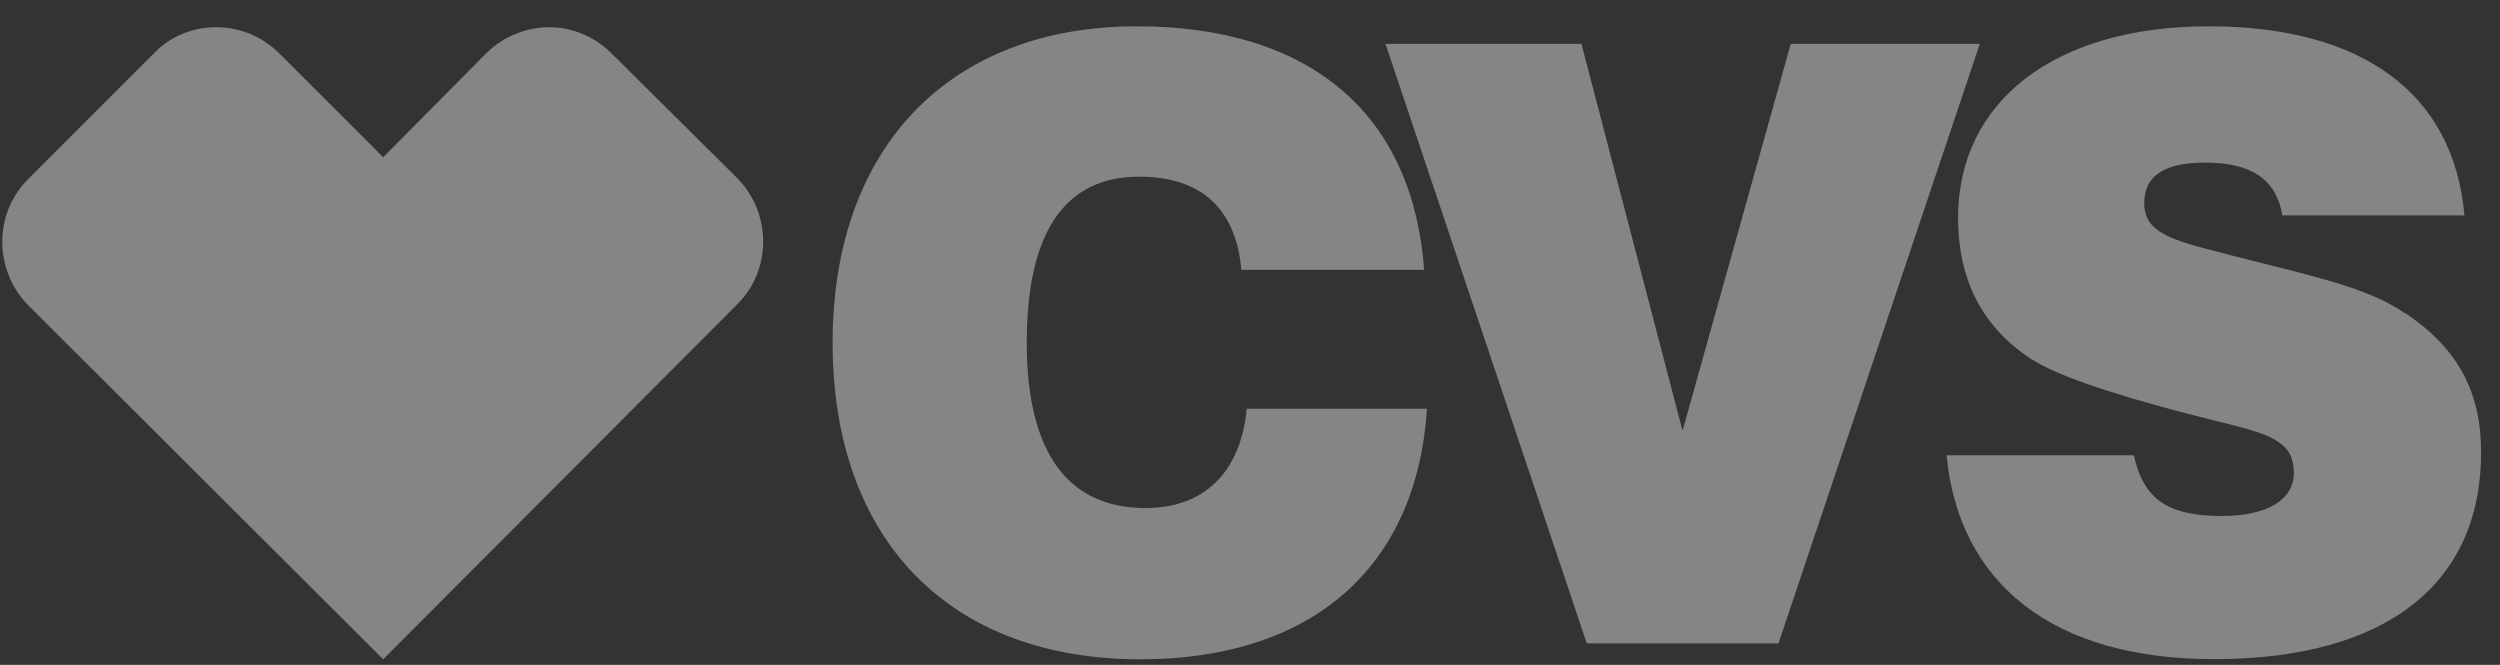 <?xml version="1.0" encoding="UTF-8"?> <svg xmlns="http://www.w3.org/2000/svg" width="94" height="25" viewBox="0 0 94 25" fill="none"><rect x="0" y="0" width="94" height="25" fill="#333333" stroke="none"/><path fill-rule="evenodd" clip-rule="evenodd" d="M38.606 12.889C38.606 16.985 40.13 19.102 43.069 19.102H43.075C45.255 19.102 46.647 17.784 46.877 15.368H53.653V15.403C53.256 21.322 49.35 24.79 42.873 24.79C35.672 24.79 31.306 20.263 31.306 12.889C31.306 5.516 35.736 0.989 42.741 0.989C49.287 0.989 53.118 4.296 53.549 10.146H46.675C46.474 7.868 45.186 6.643 42.839 6.643C39.992 6.643 38.606 8.794 38.606 12.889ZM85.297 9.956C87.479 10.504 89.22 10.941 90.407 11.768L90.413 11.756C92.397 13.079 93.289 14.701 93.289 17.014C93.289 21.908 89.786 24.784 83.24 24.784C77.189 24.784 73.652 21.943 73.192 17.117H80.232C80.6 18.808 81.555 19.401 83.54 19.401C85.288 19.401 86.249 18.768 86.249 17.779C86.249 16.549 85.283 16.31 83.284 15.817C82.975 15.74 82.64 15.658 82.28 15.564C79.139 14.742 77.126 14.046 76.2 13.384C74.452 12.165 73.623 10.41 73.623 8.196C73.623 3.83 77.23 0.989 83.045 0.989C88.86 0.989 92.265 3.537 92.662 8.098H85.817C85.587 6.741 84.661 6.114 82.907 6.114C81.383 6.114 80.623 6.608 80.623 7.632C80.623 8.76 81.66 9.026 83.62 9.529C83.68 9.545 83.74 9.56 83.801 9.576C83.853 9.589 83.906 9.603 83.96 9.617C84.422 9.737 84.868 9.849 85.297 9.956ZM67.331 1.65L63.264 16.197L59.462 1.65H52.094L59.663 24.192H66.87L74.44 1.65H67.331ZM20.654 1.023C21.483 1.023 22.34 1.351 23.001 2.013L27.729 6.706C29.018 8.029 29.018 10.146 27.729 11.434L14.408 24.79L1.052 11.469C-0.236 10.146 -0.236 8.029 1.052 6.741L5.78 2.013C6.407 1.351 7.27 1.023 8.127 1.023C8.984 1.023 9.847 1.351 10.508 2.013L14.408 5.912L18.273 2.013C18.934 1.351 19.826 1.023 20.654 1.023Z" fill="white" fill-opacity="0.4"></path></svg> 